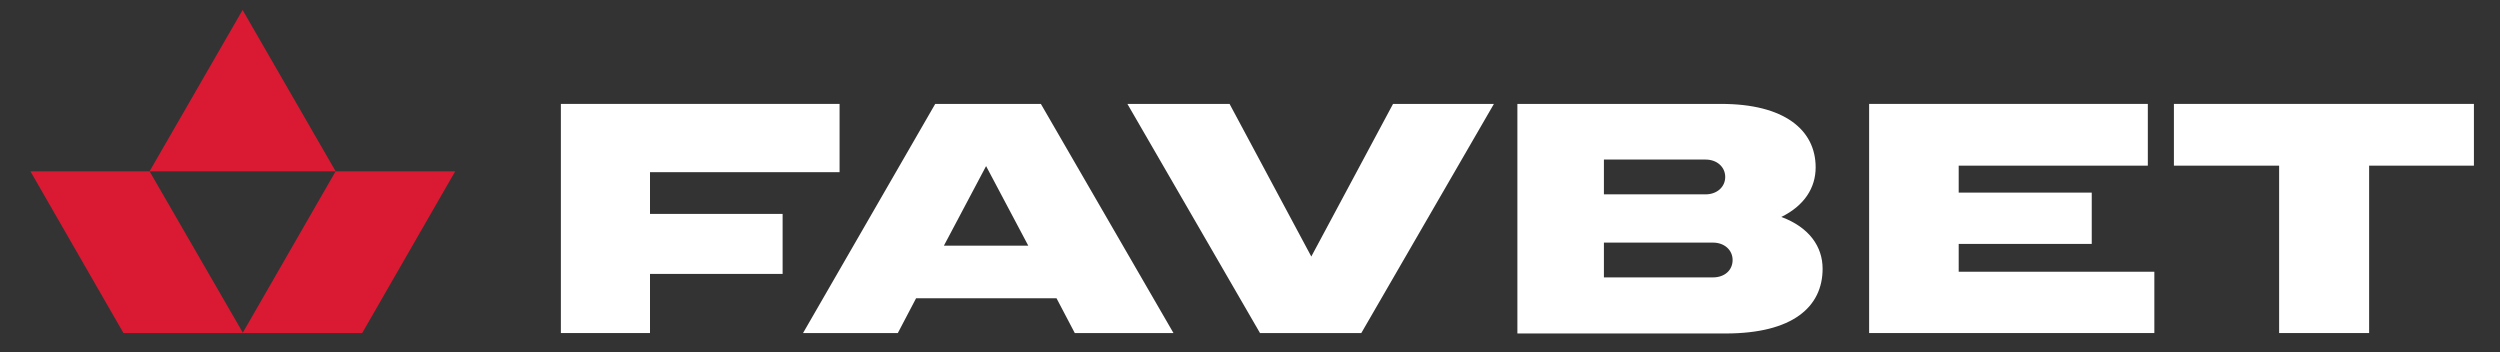 <svg xmlns="http://www.w3.org/2000/svg" viewBox="0 0 575 81" width="575" height="81">
	<rect x="0" y="0" width="575" height="81" fill="#333333" stroke="none"/>
	<style>
		tspan { white-space:pre }
		.shp0 { fill: #da1a32 } 
		.shp1 { fill: #ffffff } 
	</style>
	<g id="Layer">
		<path id="Layer" class="shp0" d="M55.8 76.6L83.3 76.6L104.7 39.4L77.2 39.4L55.8 76.6L55.8 76.6ZM28.4 76.6L55.9 76.6L34.4 39.4L7 39.4L28.4 76.6L28.4 76.6ZM34.4 39.4L77.2 39.4L55.8 2.3L34.4 39.4L34.4 39.4Z" />
		<path id="Layer" class="shp1" d="M149.5 39.6L193.1 39.6L193.1 23.9L129 23.9L129 76.6L149.5 76.6L149.5 63L180 63L180 49.2L149.5 49.2L149.5 39.6Z" />
		<path id="Layer" fill-rule="evenodd" class="shp1" d="M215.1 23.9L239.4 23.9L269.9 76.6L247.2 76.6L243 68.6L210.7 68.6L206.5 76.6L184.7 76.6L215.1 23.9ZM217.1 56.5L236.5 56.5L226.8 38.2L217.1 56.5Z" />
		<path id="Layer" class="shp1" d="M320.4 23.9L301.6 59L282.8 23.9L259.3 23.9L289.8 76.6L313.1 76.6L343.6 23.9L320.4 23.9Z" />
		<path id="Layer" fill-rule="evenodd" class="shp1" d="M419.2 61.8C419.2 70.6 412.3 76.7 396.9 76.7L349 76.7L349 23.9L395.9 23.9C410.3 23.9 417.6 29.8 417.6 38.5C417.6 43.2 415 47.3 409.7 49.9C416.2 52.3 419.2 56.8 419.2 61.8ZM392.3 36.7L368.9 36.7L368.9 44.7L392.3 44.7C394.9 44.7 396.8 43 396.8 40.7C396.8 38.4 394.9 36.7 392.3 36.7ZM398.5 59.8C398.5 57.5 396.6 55.8 394 55.8L368.9 55.8L368.9 63.8L394 63.8C396.6 63.8 398.5 62.2 398.5 59.8Z" />
		<path id="Layer" class="shp1" d="M450.5 56.1L481.1 56.1L481.1 44.3L450.5 44.3L450.5 38.1L494 38.1L494 23.9L429.9 23.9L429.9 76.6L495.5 76.6L495.5 62.5L450.5 62.5L450.5 56.1Z" />
		<path id="Layer" class="shp1" d="M569 23.9L500 23.9L500 38.1L524.2 38.1L524.2 76.6L544.9 76.6L544.9 38.1L569 38.1L569 23.9Z" />
	</g>
</svg>